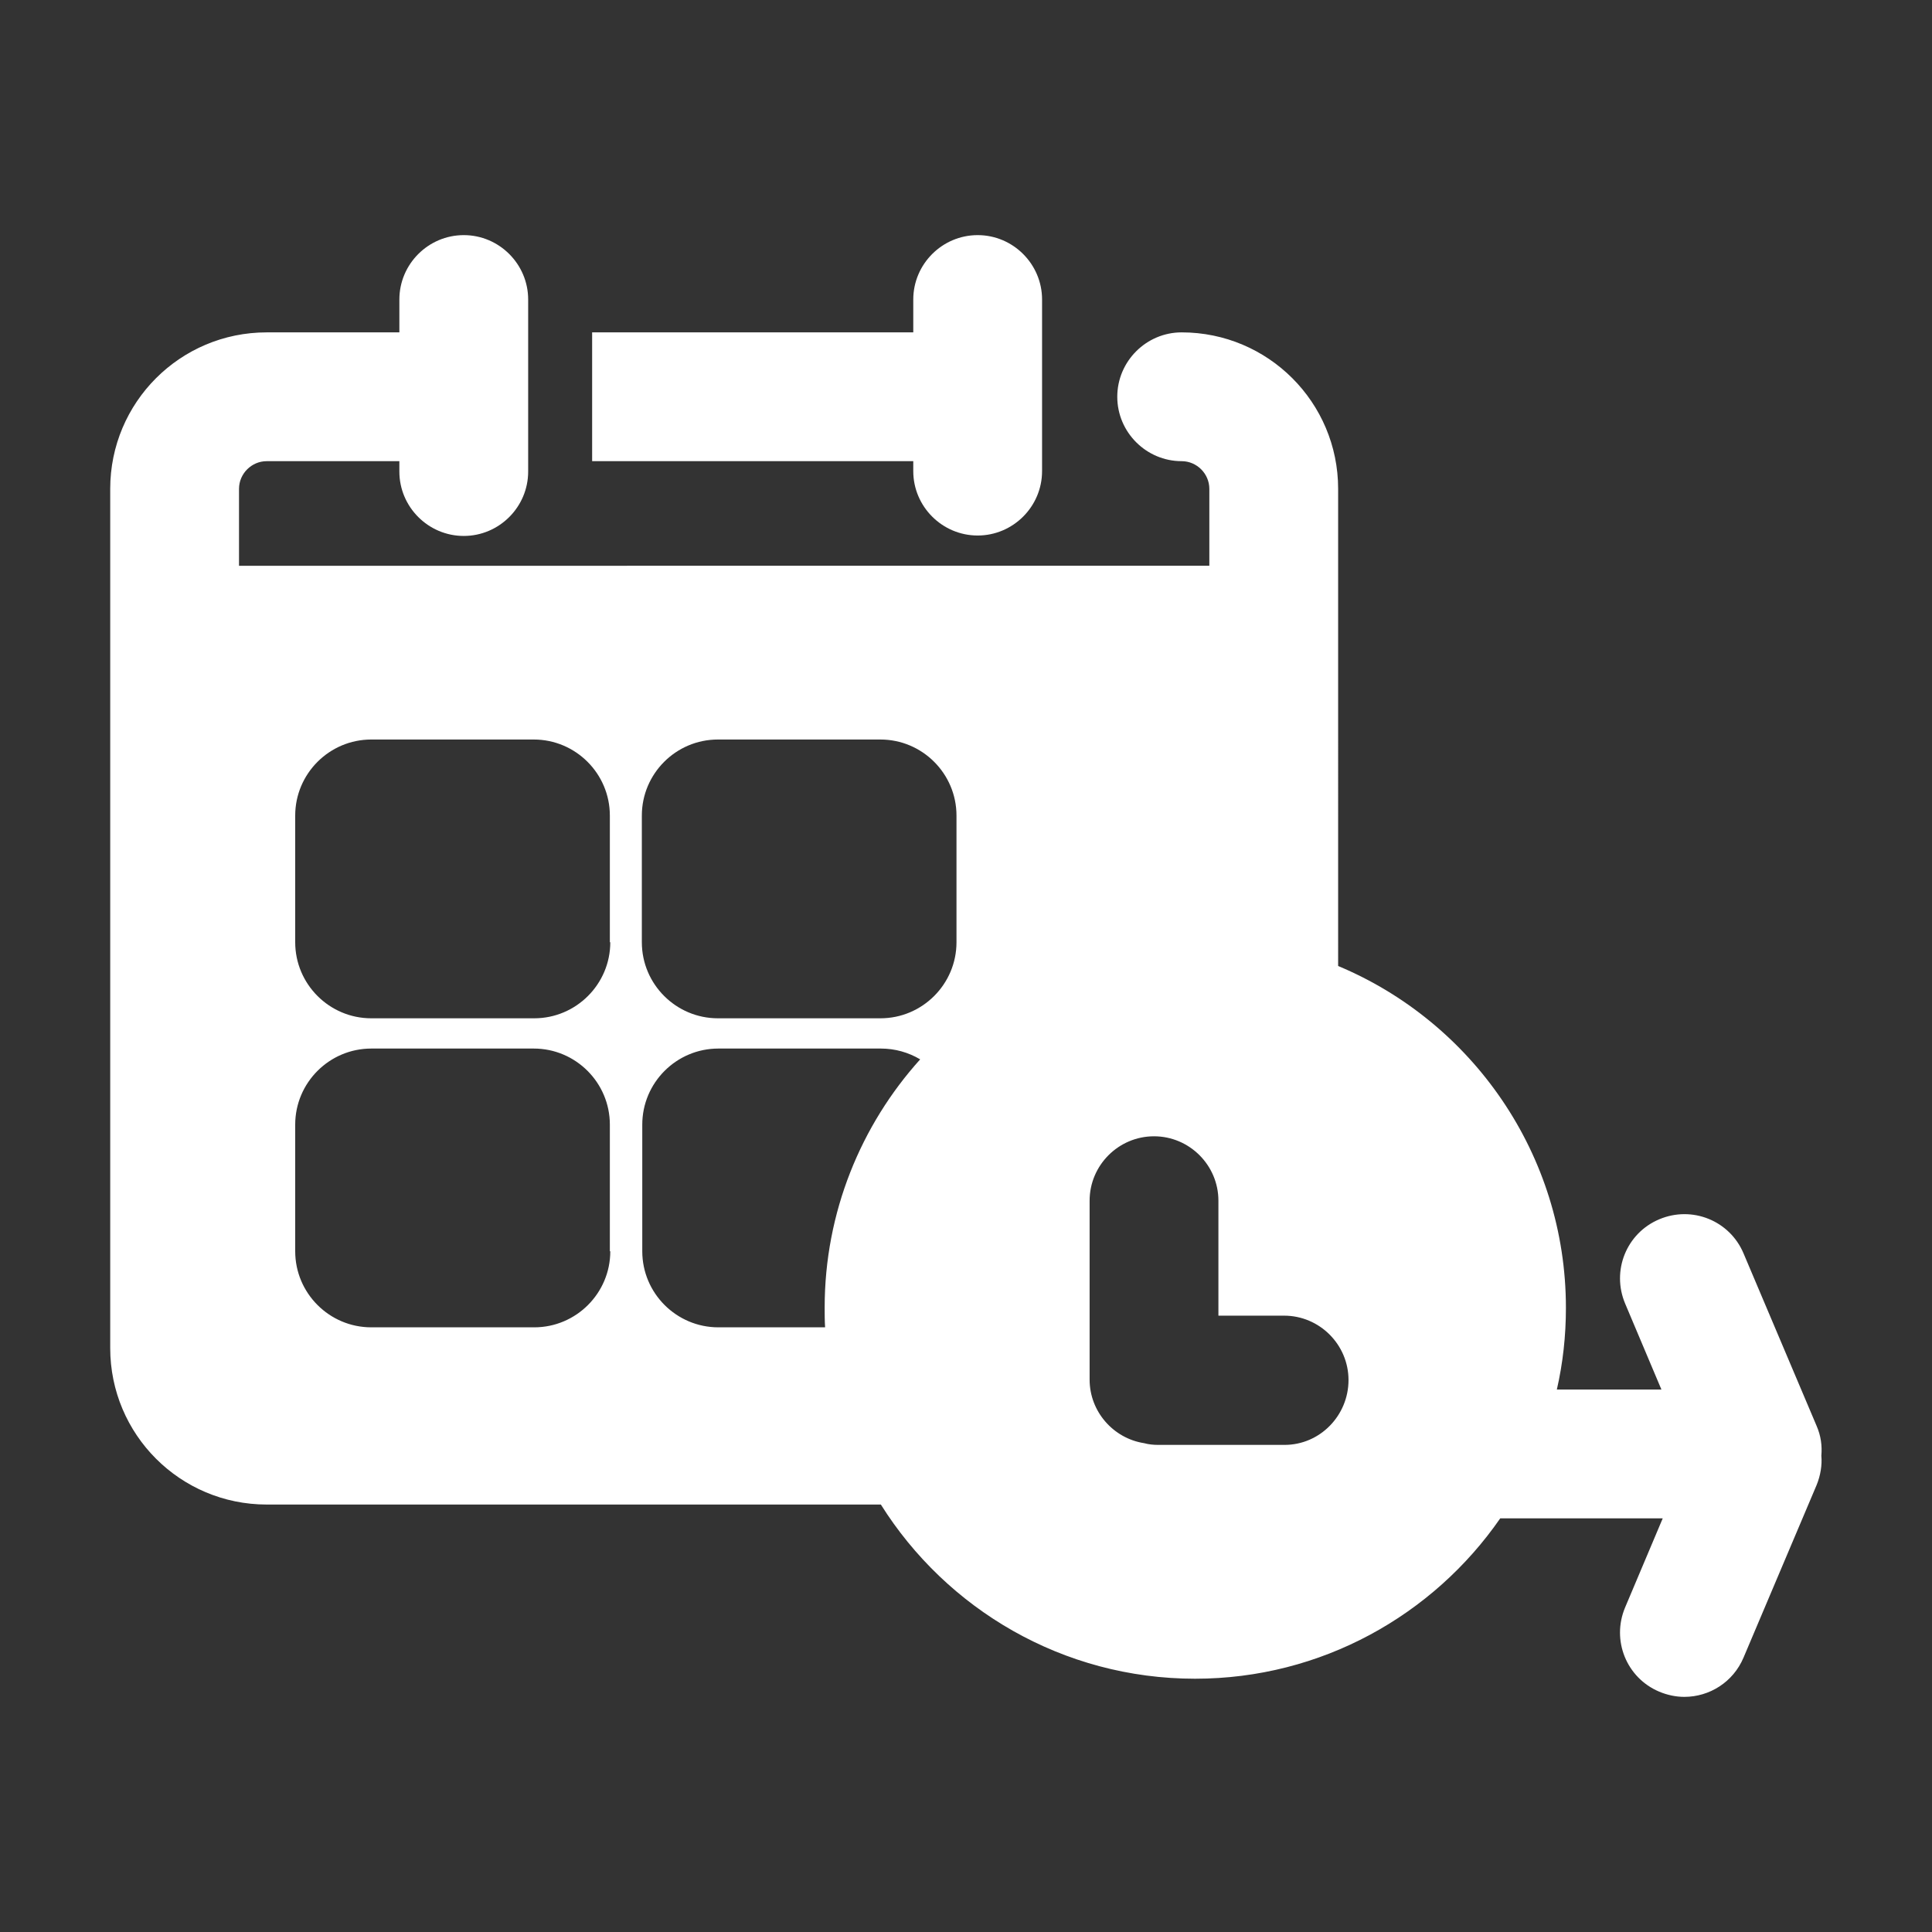 <?xml version="1.0" encoding="utf-8"?>
<!-- Generator: Adobe Illustrator 24.2.2, SVG Export Plug-In . SVG Version: 6.00 Build 0)  -->
<svg version="1.1" id="Layer_1" xmlns="http://www.w3.org/2000/svg" xmlns:xlink="http://www.w3.org/1999/xlink" x="0px" y="0px"
	 width="447px" height="447px" viewBox="0 0 447 447" style="enable-background:new 0 0 447 447;" xml:space="preserve">
<rect x="0" y="0" width="447" height="447" fill="#333333" stroke="none"/>
<style type="text/css">
	.st0{fill:#FFFFFF;}
</style>
<g>
	<path class="st0" d="M211.3,109c0,8.2,6.7,14.9,14.9,14.9s14.9-6.7,14.9-14.9V69.3c0-8.2-6.7-14.9-14.9-14.9s-14.9,6.7-14.9,14.9
		v7.6H137v29.8h74.3V109z"/>
	<path class="st0" d="M420.3,329.9L403.4,290c-3.2-7.6-11.9-11.1-19.5-7.9c-7.6,3.2-11.1,11.9-7.9,19.5l8.4,19.9h-24.2
		c1.4-6.1,2.1-12.4,2.1-18.9c0-35.6-21.8-66.2-52.7-79.1V113.1c0-20-16.2-36.2-36.2-36.2c-8.2,0-14.9,6.7-14.9,14.9
		s6.7,14.9,14.9,14.9c3.5,0,6.4,2.9,6.4,6.4v17.8H55.3v-17.8c0-3.5,2.9-6.4,6.4-6.4h30.7v2.4c0,8.2,6.7,14.9,14.9,14.9
		s14.9-6.7,14.9-14.9V69.3c0-8.2-6.7-14.9-14.9-14.9s-14.9,6.7-14.9,14.9v7.6H61.7c-20,0-36.2,16.2-36.2,36.2v198.8
		c0,20,16.2,36.2,36.2,36.2h142.1c15.2,24.2,42.1,40.3,72.7,40.3c29.2,0,55.1-14.7,70.6-37.1h37.6l-8.7,20.6
		c-3.2,7.6,0.3,16.3,7.9,19.5c1.9,0.8,3.9,1.2,5.8,1.2c5.8,0,11.3-3.4,13.7-9.1l16.9-39.9c0.9-2.2,1.3-4.6,1.1-6.8
		C421.6,334.5,421.3,332.2,420.3,329.9z M148.5,188.7c0-9.7,7.9-17.6,17.6-17.6h37.6c9.7,0,17.6,7.9,17.6,17.6V218
		c0,9.7-7.9,17.6-17.6,17.6h-37.6c-9.7,0-17.6-7.9-17.6-17.6V188.7z M141.2,289.5c0,9.7-7.9,17.6-17.6,17.6H85.9
		c-9.7,0-17.6-7.9-17.6-17.6v-29.3c0-9.7,7.9-17.6,17.6-17.6h37.6c9.7,0,17.6,7.9,17.6,17.6V289.5z M141.2,218
		c0,9.7-7.9,17.6-17.6,17.6H85.9c-9.7,0-17.6-7.9-17.6-17.6v-29.3c0-9.7,7.9-17.6,17.6-17.6h37.6c9.7,0,17.6,7.9,17.6,17.6V218z
		 M166.2,307.1c-9.7,0-17.6-7.9-17.6-17.6v-29.3c0-9.7,7.9-17.6,17.6-17.6h37.6c3.3,0,6.4,0.9,9.1,2.5
		c-13.7,15.2-22.1,35.4-22.1,57.4c0,1.5,0,3.1,0.1,4.6H166.2z M297.2,334.3H268c-1.1,0-2.2-0.1-3.3-0.4c-7.1-1.1-12.6-7.3-12.6-14.7
		v-41.4c0-8.2,6.7-14.9,14.9-14.9s14.9,6.7,14.9,14.9v26.6h15.2c8.2,0,14.9,6.7,14.9,14.9S305.4,334.3,297.2,334.3z"/>
</g>
</svg>
